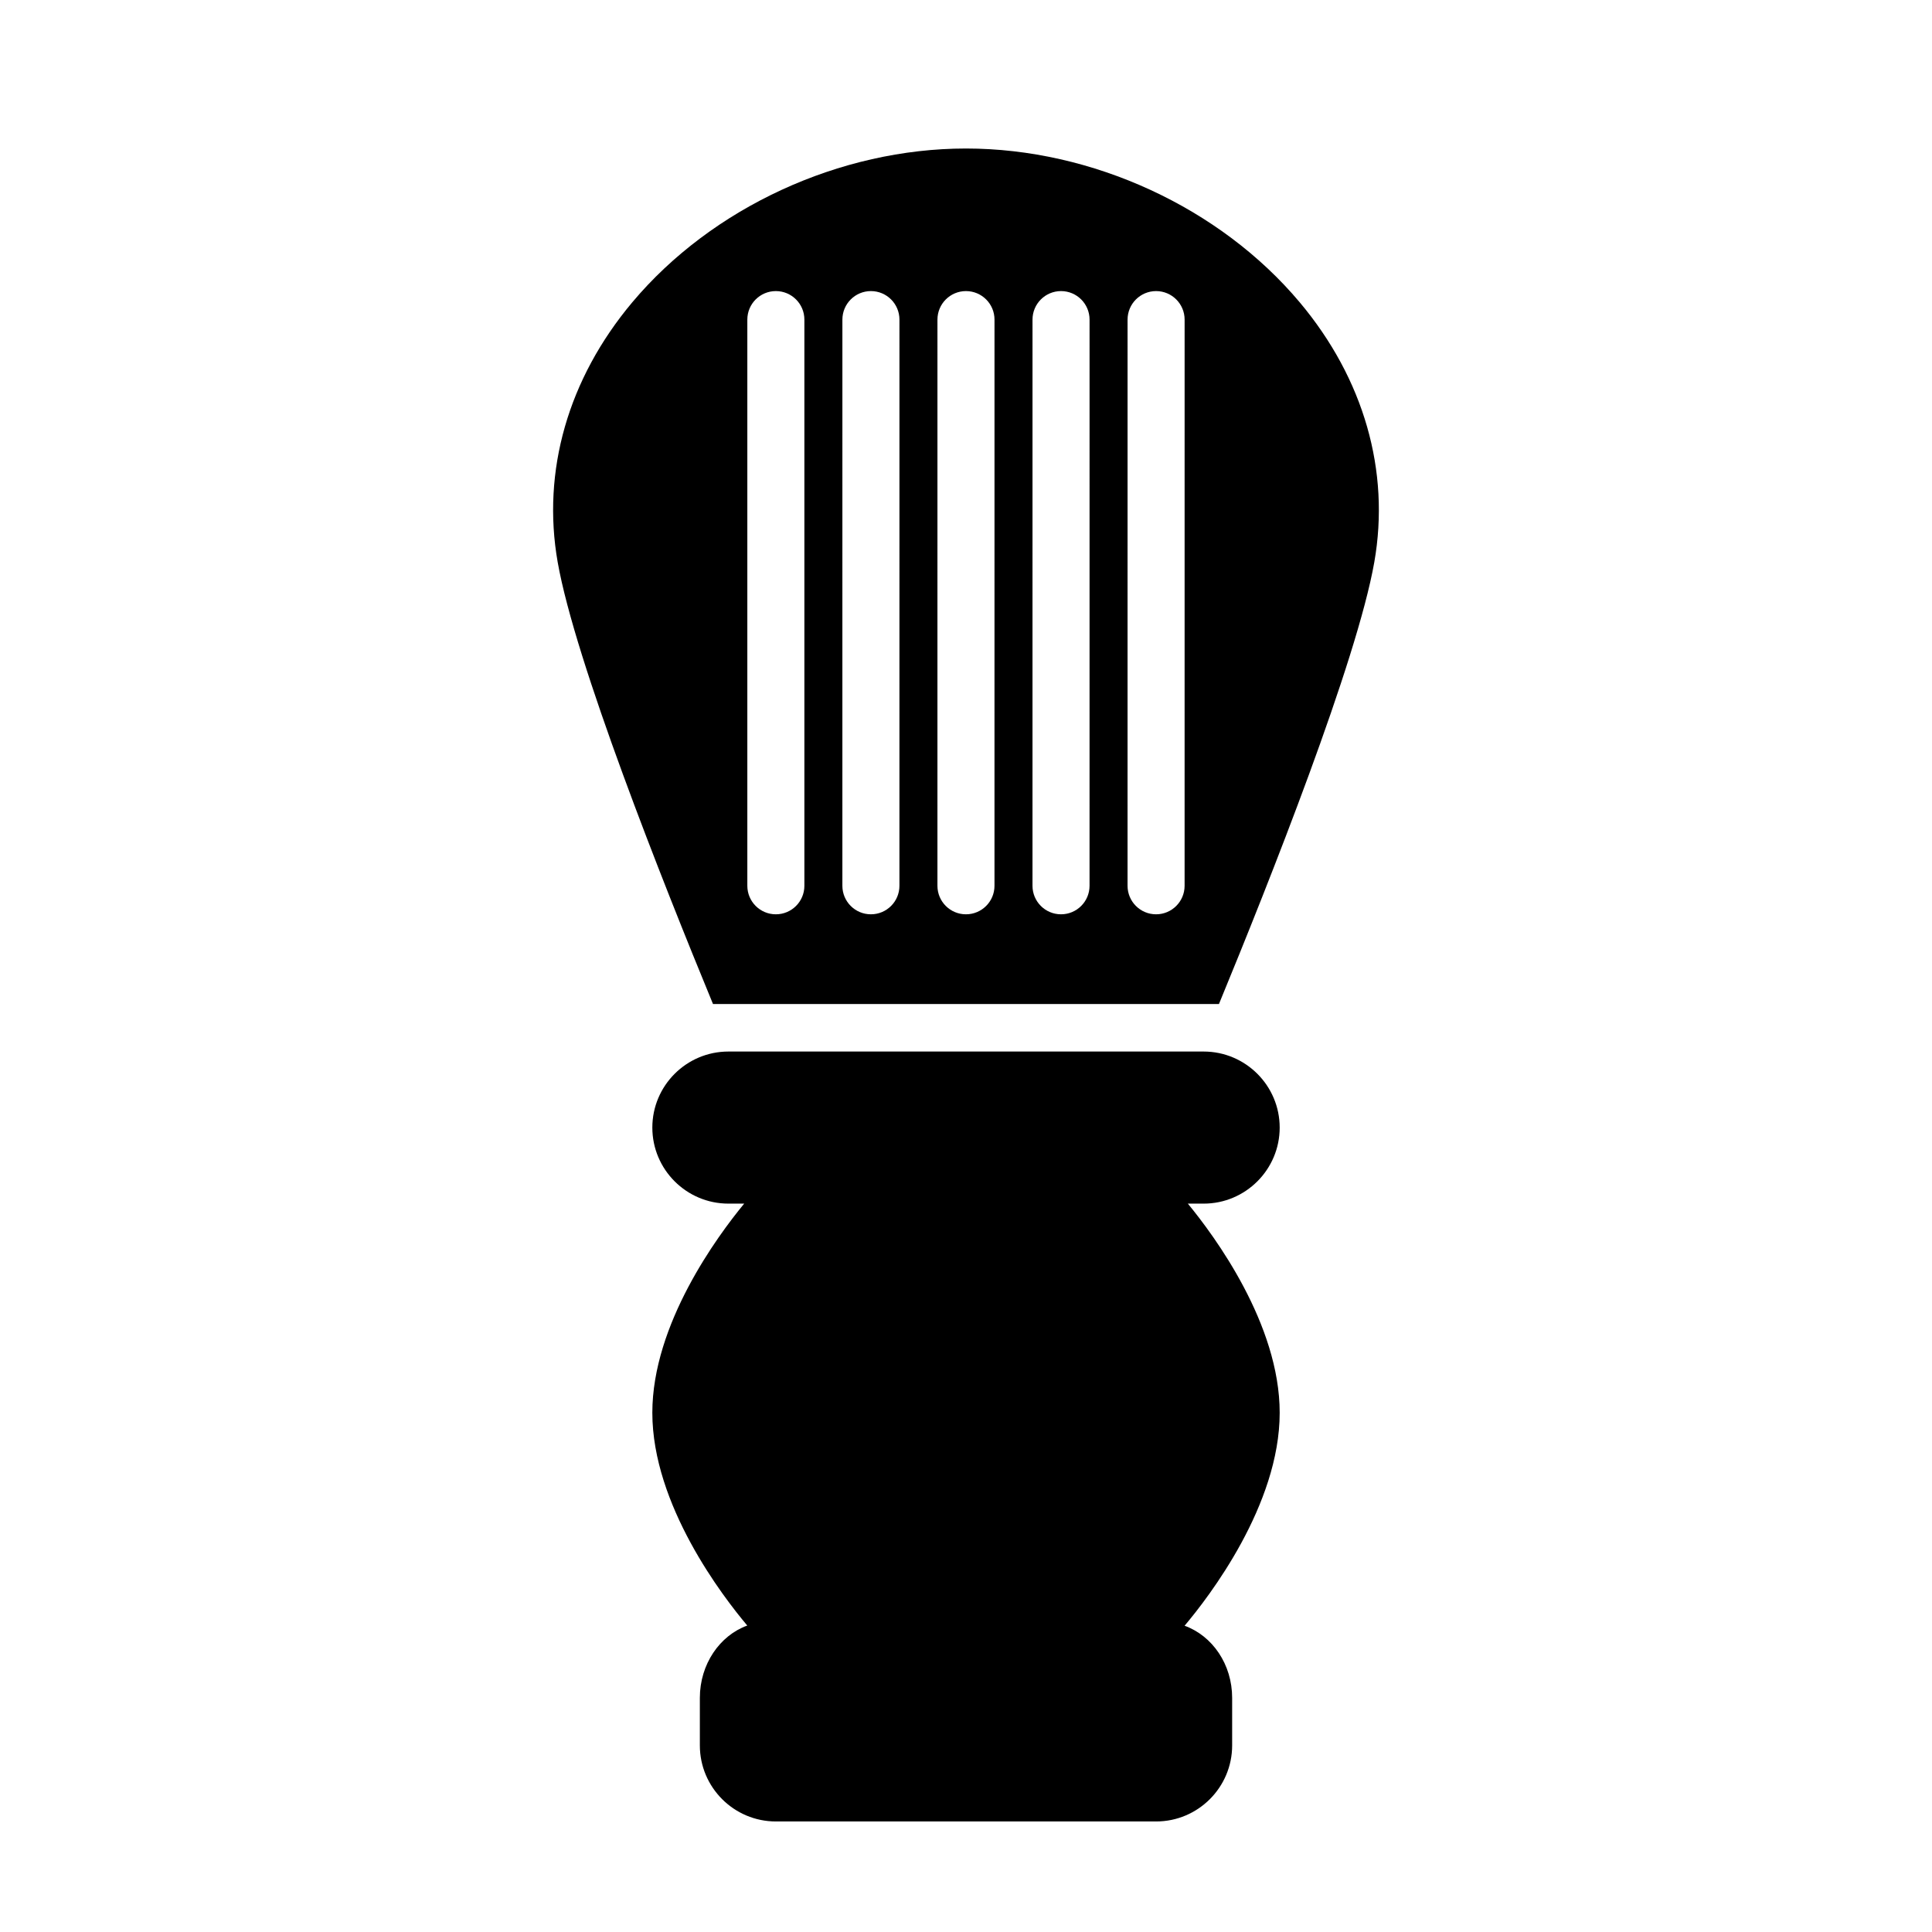 <?xml version="1.0" encoding="UTF-8"?>
<!-- The Best Svg Icon site in the world: iconSvg.co, Visit us! https://iconsvg.co -->
<svg fill="#000000" width="800px" height="800px" version="1.1" viewBox="144 144 512 512" xmlns="http://www.w3.org/2000/svg">
 <g>
  <path d="m483.13 442.82c0-11.113-9.039-20.152-20.152-20.152h-125.95c-11.113 0-20.152 9.039-20.152 20.152s9.039 20.152 20.152 20.152h4.191c-7.09 8.602-24.344 31.941-24.344 55.418 0 24.441 18.695 48.734 25.16 56.395-7.285 2.633-12.566 10.234-12.566 19.176v12.594c0 11.113 9.039 20.152 20.152 20.152h100.76c11.113 0 20.152-9.039 20.152-20.152v-12.594c0-8.883-5.203-16.438-12.605-19.125 6.43-7.617 25.203-31.961 25.203-56.445 0-23.477-17.254-46.82-24.34-55.418h4.188c11.113 0 20.152-9.039 20.152-20.152z"/>
  <path d="m488.45 224.13c-21.109-25.148-55-40.773-88.453-40.773s-67.344 15.629-88.453 40.777c-16.992 20.25-24.008 44.699-19.75 68.855 4.625 26.277 27.715 84.5 41.16 117.09h134.08c13.441-32.586 36.535-90.801 41.168-117.09 4.25-24.156-2.758-48.609-19.75-68.859zm-131.28 154.61c0 4.176-3.379 7.559-7.559 7.559-4.176 0-7.559-3.379-7.559-7.559v-150.04c0-4.176 3.379-7.559 7.559-7.559 4.176 0 7.559 3.379 7.559 7.559zm25.188 0c0 4.176-3.379 7.559-7.559 7.559-4.176 0-7.559-3.379-7.559-7.559l0.004-150.04c0-4.176 3.379-7.559 7.559-7.559 4.176 0 7.559 3.379 7.559 7.559zm25.191 0c0 4.176-3.379 7.559-7.559 7.559-4.176 0-7.559-3.379-7.559-7.559l0.004-150.04c0-4.176 3.379-7.559 7.559-7.559 4.176 0 7.559 3.379 7.559 7.559zm25.191 0c0 4.176-3.387 7.559-7.559 7.559s-7.559-3.379-7.559-7.559l0.004-150.04c0-4.176 3.387-7.559 7.559-7.559s7.559 3.379 7.559 7.559zm25.191 0c0 4.176-3.387 7.559-7.559 7.559s-7.559-3.379-7.559-7.559l0.004-150.04c0-4.176 3.387-7.559 7.559-7.559 4.172 0 7.559 3.379 7.559 7.559z"/>
 </g>
</svg>